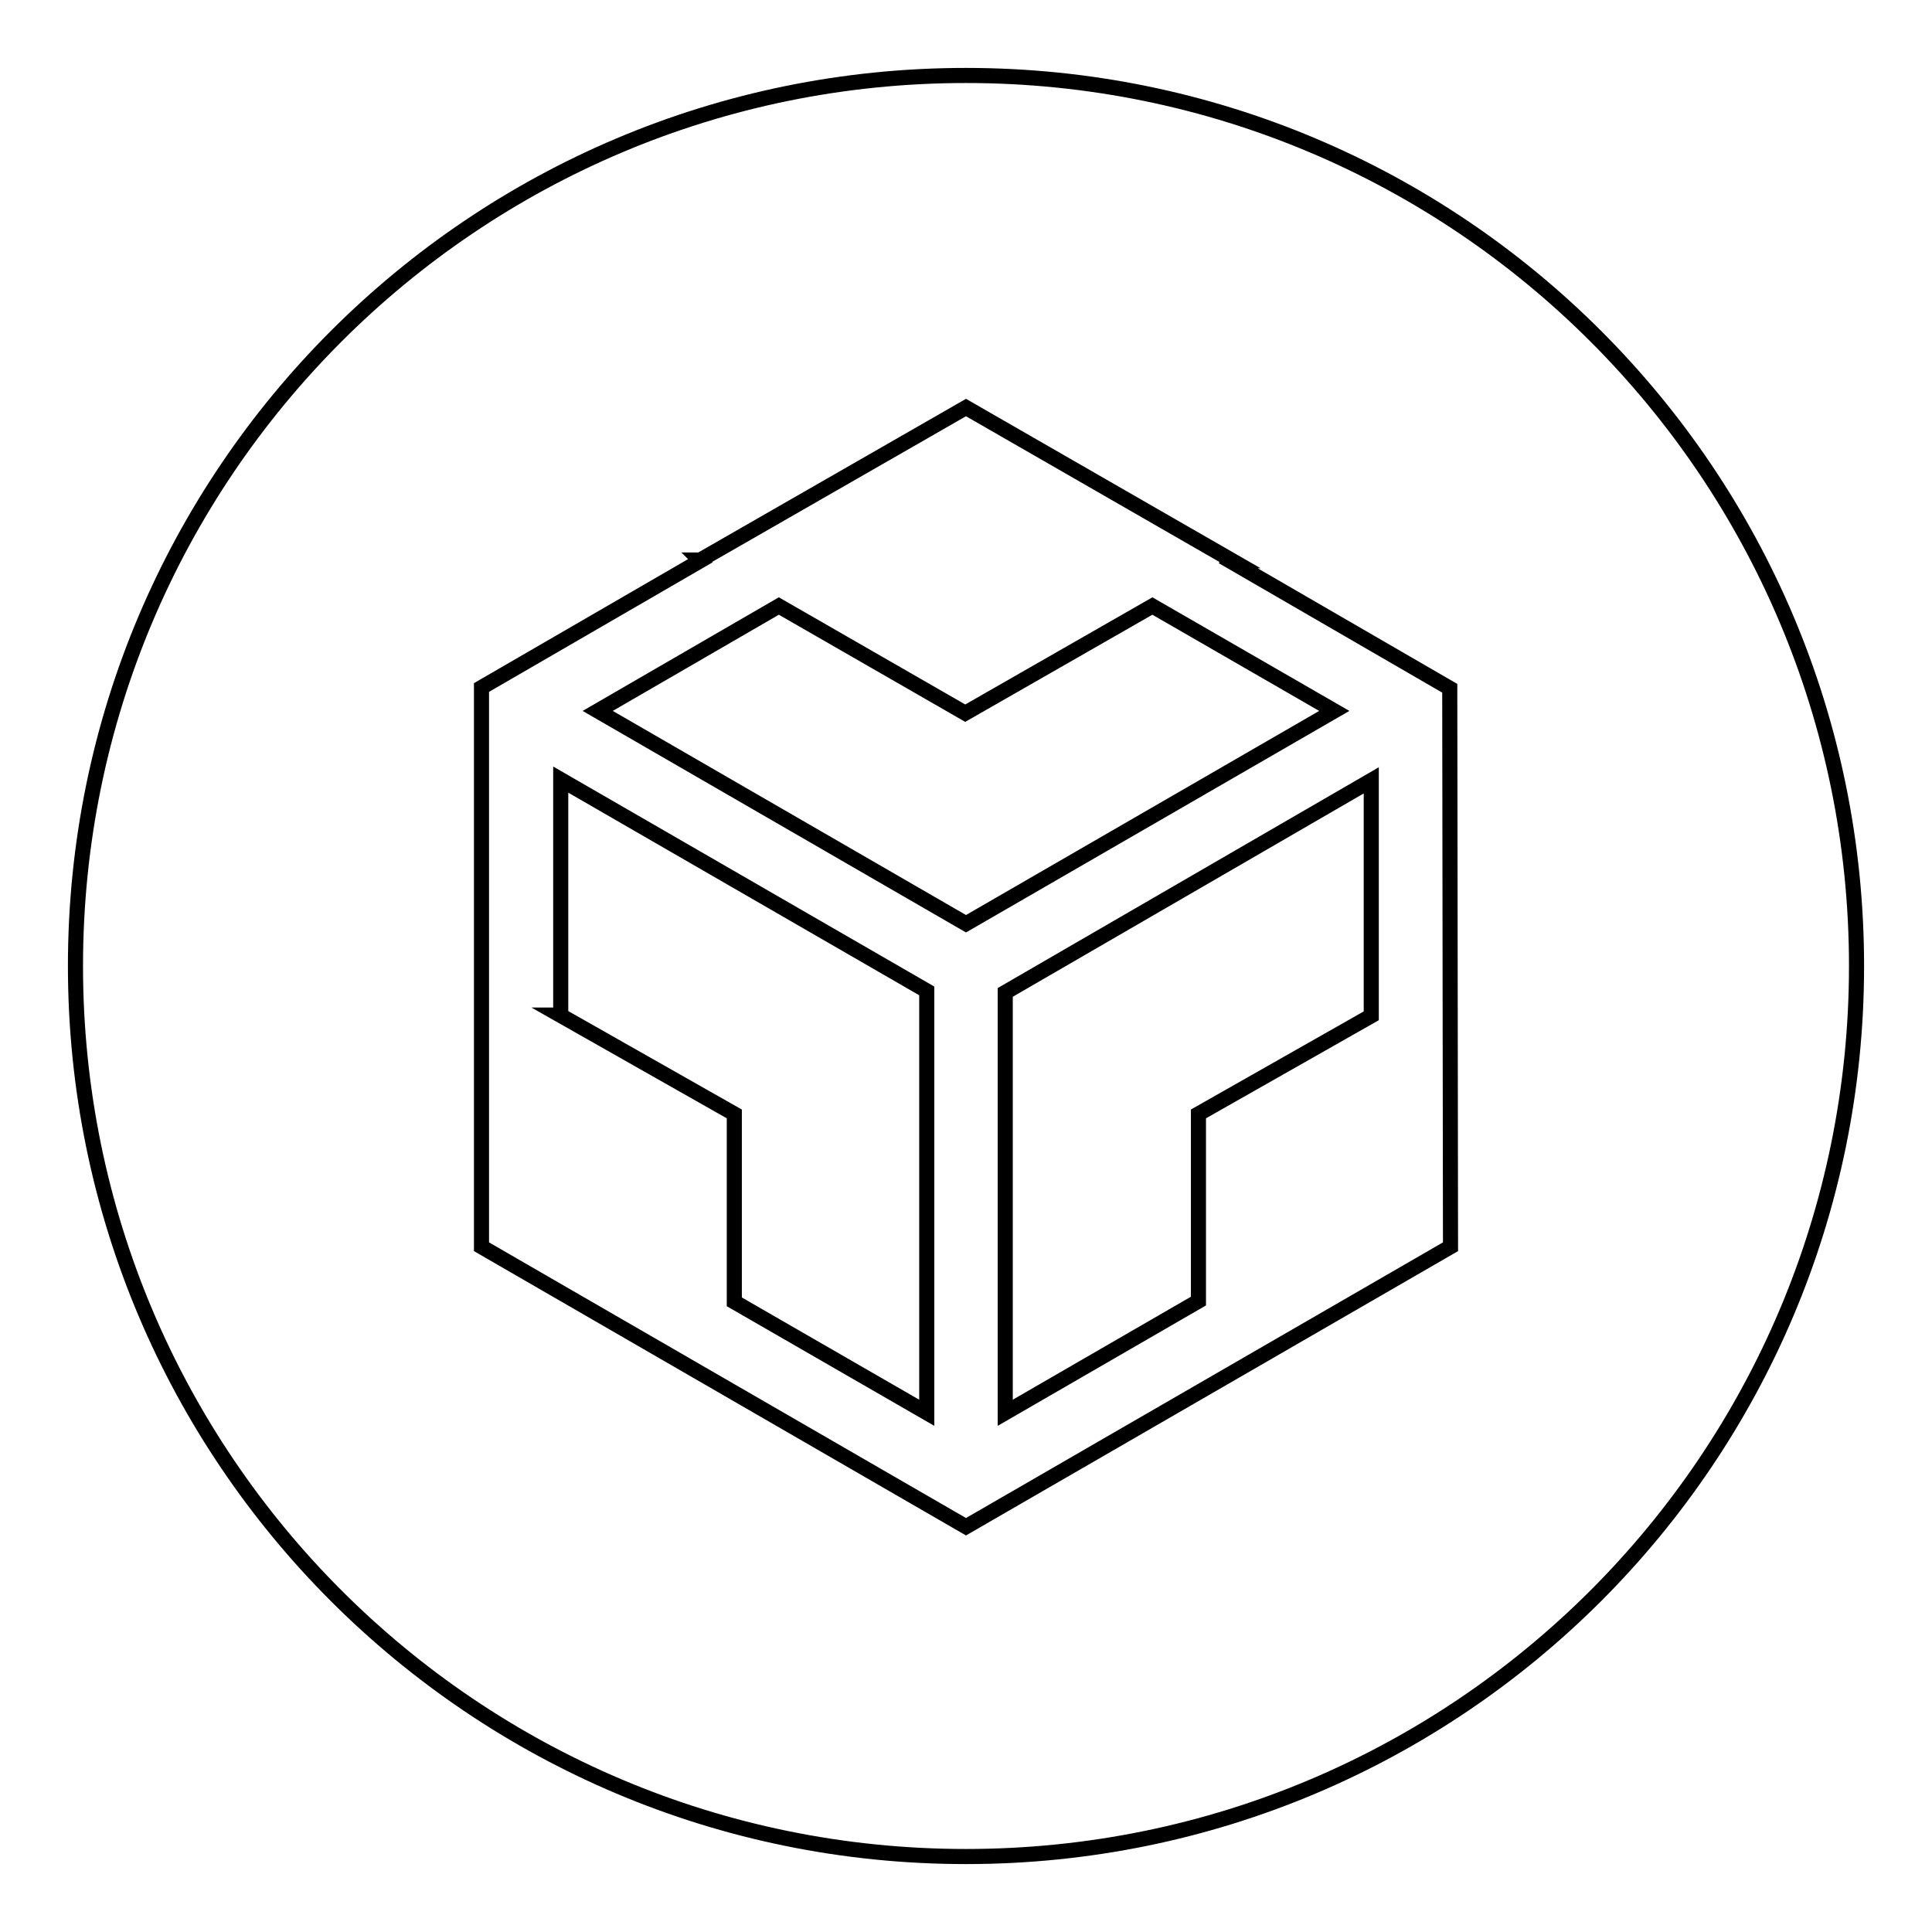 <?xml version="1.0" encoding="utf-8"?>
<!-- Svg Vector Icons : http://www.onlinewebfonts.com/icon -->
<!DOCTYPE svg PUBLIC "-//W3C//DTD SVG 1.1//EN" "http://www.w3.org/Graphics/SVG/1.1/DTD/svg11.dtd">
<svg version="1.1" xmlns="http://www.w3.org/2000/svg" xmlns:xlink="http://www.w3.org/1999/xlink" x="0px" y="0px" viewBox="0 0 256 256" enable-background="new 0 0 256 256" xml:space="preserve">
<g> <path stroke-width="2" fill-opacity="0" stroke="#000000"  d="M128,10C62.8,10,10,62.8,10,128c0,65.2,52.8,118,118,118c65.2,0,118-52.8,118-118C246,62.8,193.2,10,128,10 z M192.2,165.2L128,202.3l-64.2-37.1V91.1l29-16.8l-0.1-0.1h0.1L128,54l35.3,20.3h-0.1l-0.1,0.1l29,16.8L192.2,165.2L192.2,165.2z  M74.2,134.5l23.1,13.1v24.9l25.5,14.7v-55.9l-48.5-28V134.5z M127.9,94.5l-24.7-14.2l-24,13.9l48.8,28.2l48.8-28.2l-24.1-13.9 L127.9,94.5z M133.2,187.2l25.6-14.8v-24.8l22.9-13v-31.2l-48.5,28.1V187.2z"/></g>
</svg>